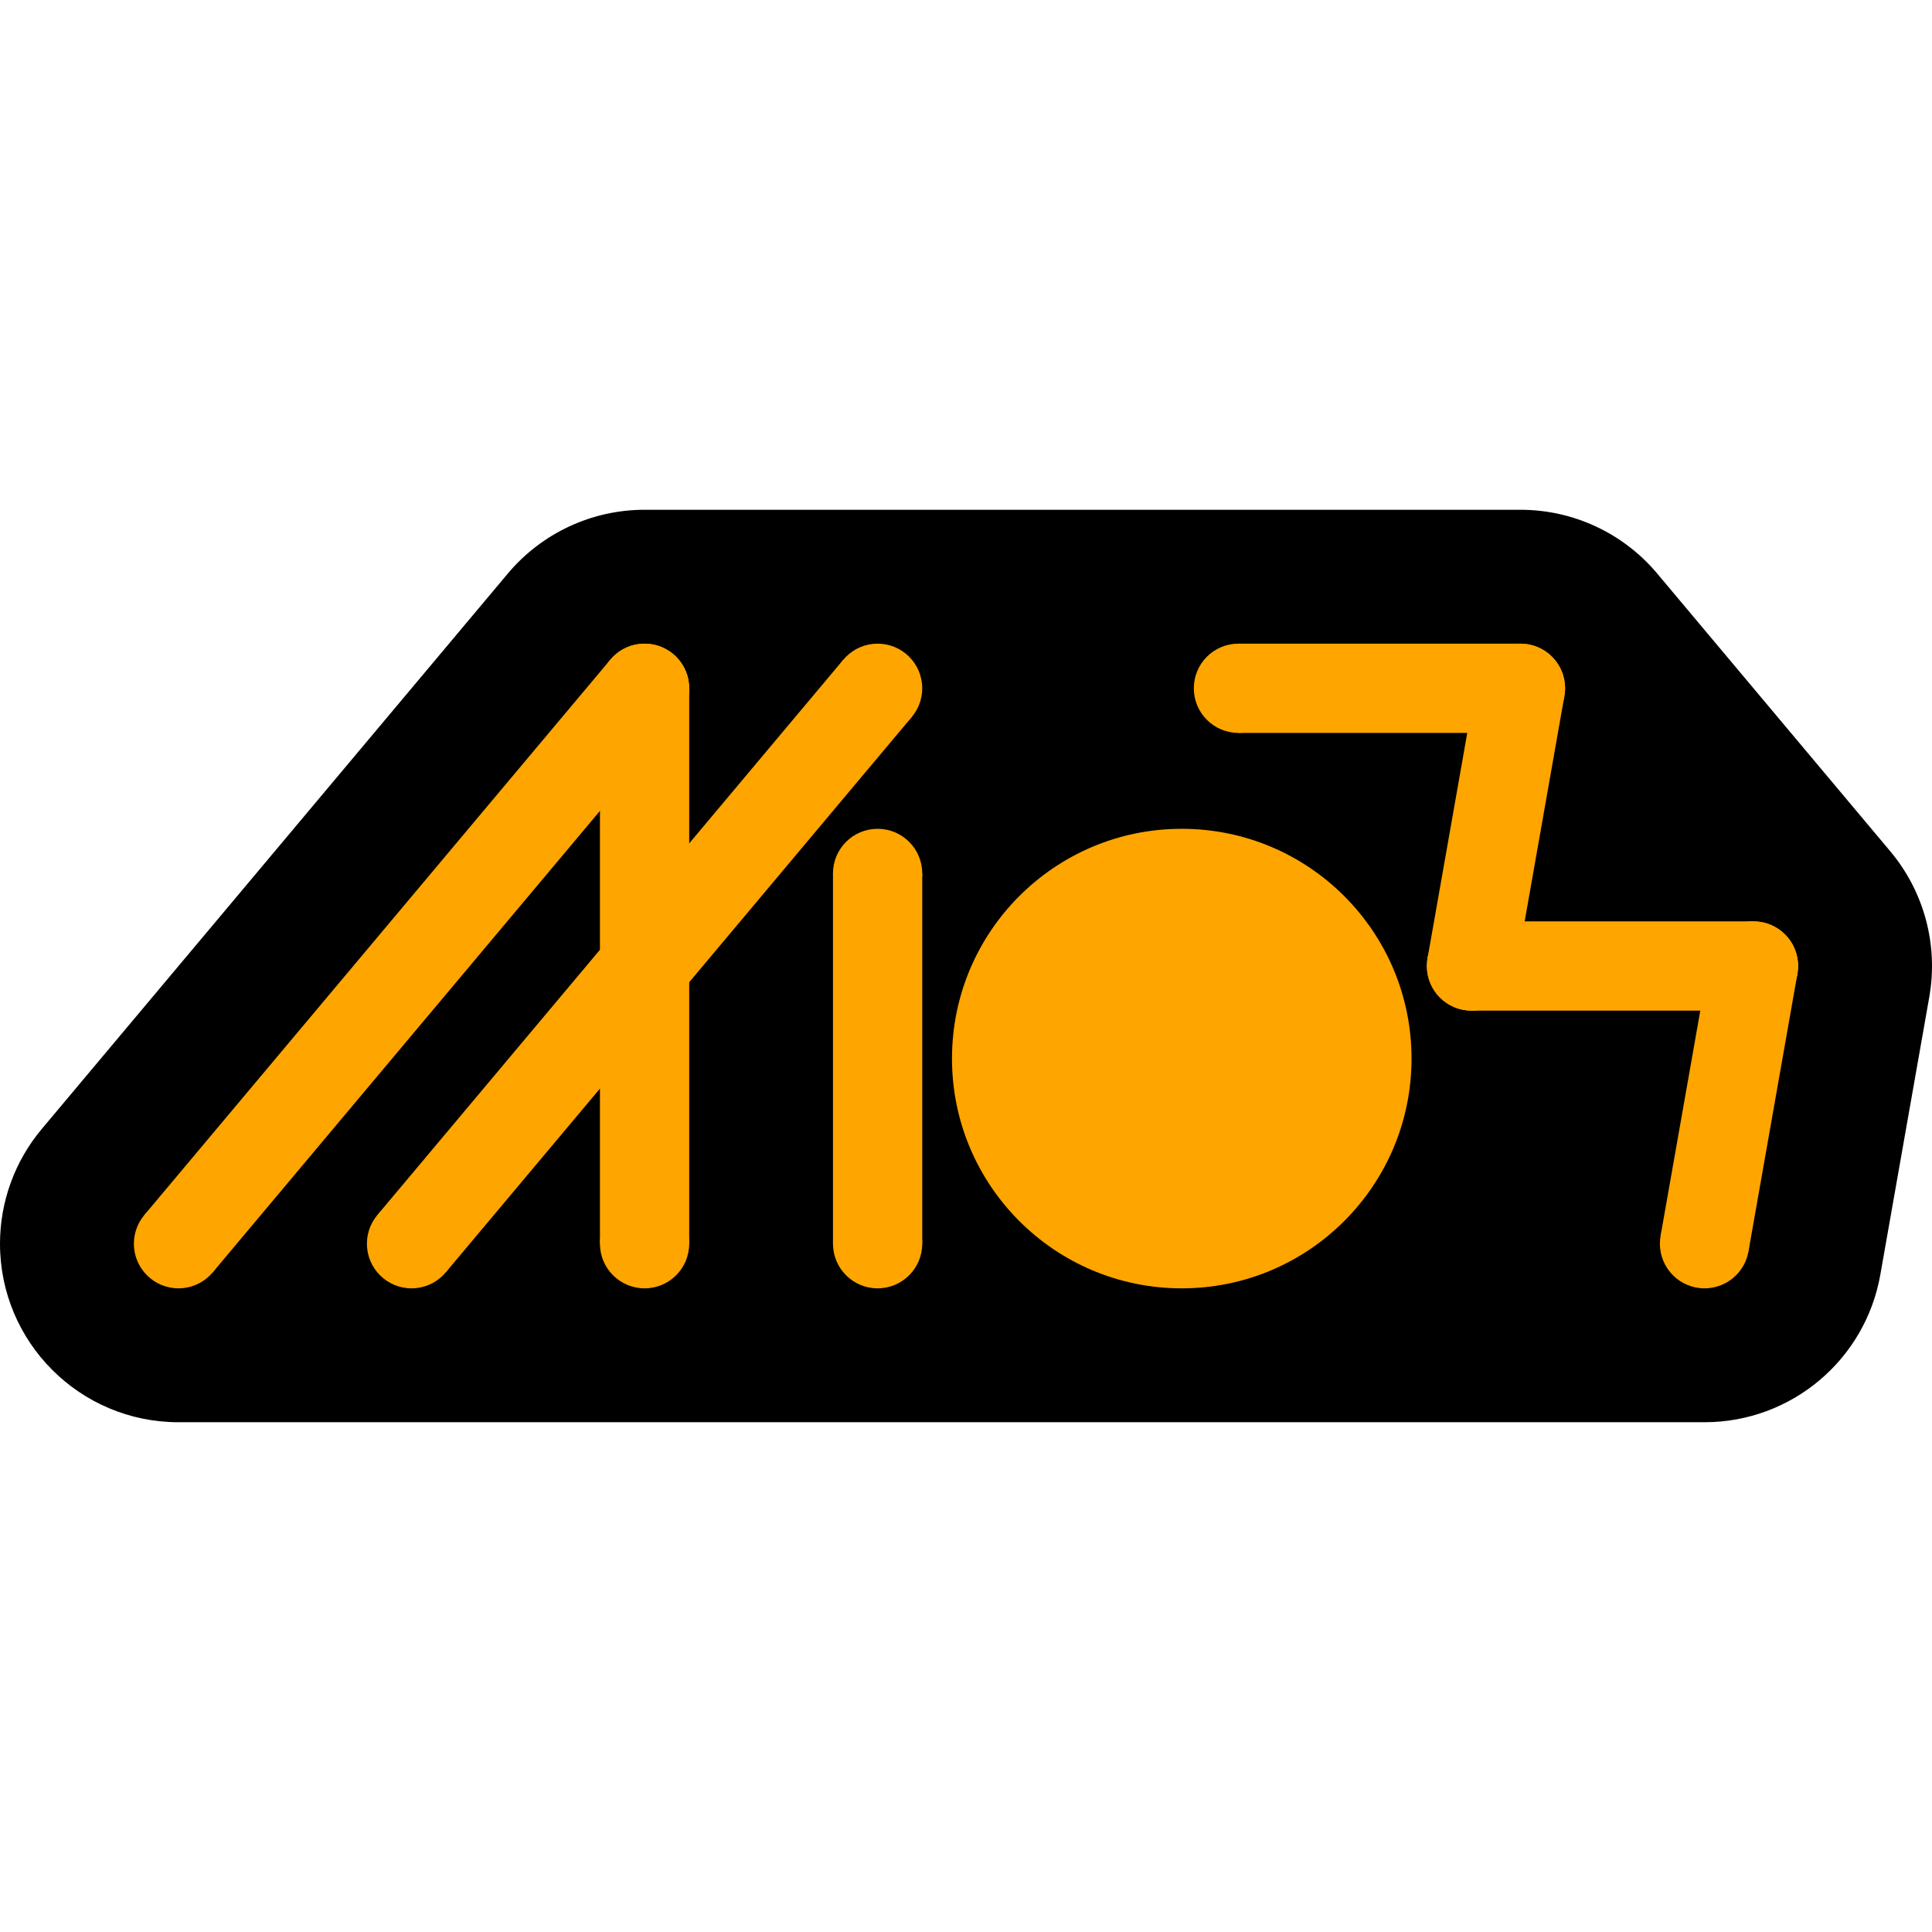 <?xml version="1.0" encoding="UTF-8"?>
<!DOCTYPE svg PUBLIC "-//W3C//DTD SVG 1.1//EN"
    "http://www.w3.org/Graphics/SVG/1.1/DTD/svg11.dtd"><svg xmlns="http://www.w3.org/2000/svg" viewBox="0.0 0.0 1000.0 1000.0" height="1000" font-size="1" stroke-opacity="1" width="1000" xmlns:xlink="http://www.w3.org/1999/xlink" stroke="rgb(0,0,0)" version="1.1"><defs></defs><g stroke-linecap="butt" fill="rgb(0,0,0)" stroke-miterlimit="10.0" stroke-width="0.0" fill-opacity="1.0" stroke-opacity="1.0" stroke-linejoin="miter" stroke="rgb(0,0,0)"><path d="M 92.398,736.144 c -51.03,0 -92.398,-41.368 -92.398 -92.398c -0,-21.723 7.654,-42.752 21.617 -59.392l 241.234,-287.491 c 17.556,-20.922 43.469,-33.006 70.781 -33.006h 453.353 c 27.312,0 53.225,12.083 70.781 33.006l 120.617,143.746 c 17.556,20.922 24.956,48.54 20.213 75.437l -25.346,143.746 c -7.786,44.159 -46.154,76.353 -90.994 76.353Z"/></g><g stroke-linecap="butt" fill="rgb(255,165,0)" stroke-miterlimit="10.0" stroke-width="0.0" fill-opacity="1.0" stroke-opacity="1.0" stroke-linejoin="miter" stroke="rgb(0,0,0)"><path d="M 905.355,643.746 c 0,-12.758 -10.342,-23.099 -23.099 -23.099c -12.758,-0 -23.099,10.342 -23.099 23.099c -0,12.758 10.342,23.099 23.099 23.099c 12.758,0 23.099,-10.342 23.099 -23.099Z"/></g><g stroke-linecap="butt" fill="rgb(255,165,0)" stroke-miterlimit="10.0" stroke-width="0.0" fill-opacity="1.0" stroke-opacity="1.0" stroke-linejoin="miter" stroke="rgb(0,0,0)"><path d="M 930.701,500 c 0,-12.758 -10.342,-23.099 -23.099 -23.099c -12.758,-0 -23.099,10.342 -23.099 23.099c -0,12.758 10.342,23.099 23.099 23.099c 12.758,0 23.099,-10.342 23.099 -23.099Z"/></g><g stroke-linecap="butt" fill="rgb(255,165,0)" stroke-miterlimit="10.0" stroke-width="0.0" fill-opacity="1.0" stroke-opacity="1.0" stroke-linejoin="miter" stroke="rgb(0,0,0)"><path d="M 859.506,639.735 l 45.497,8.022 l 25.346,-143.746 l -45.497,-8.022 Z"/></g><g stroke-linecap="butt" fill="rgb(255,165,0)" stroke-miterlimit="10.0" stroke-width="0.0" fill-opacity="1.0" stroke-opacity="1.0" stroke-linejoin="miter" stroke="rgb(0,0,0)"><path d="M 930.701,500 c 0,-12.758 -10.342,-23.099 -23.099 -23.099c -12.758,-0 -23.099,10.342 -23.099 23.099c -0,12.758 10.342,23.099 23.099 23.099c 12.758,0 23.099,-10.342 23.099 -23.099Z"/></g><g stroke-linecap="butt" fill="rgb(255,165,0)" stroke-miterlimit="10.0" stroke-width="0.0" fill-opacity="1.0" stroke-opacity="1.0" stroke-linejoin="miter" stroke="rgb(0,0,0)"><path d="M 784.738,500 c 0,-12.758 -10.342,-23.099 -23.099 -23.099c -12.758,-0 -23.099,10.342 -23.099 23.099c -0,12.758 10.342,23.099 23.099 23.099c 12.758,0 23.099,-10.342 23.099 -23.099Z"/></g><g stroke-linecap="butt" fill="rgb(255,165,0)" stroke-miterlimit="10.0" stroke-width="0.0" fill-opacity="1.0" stroke-opacity="1.0" stroke-linejoin="miter" stroke="rgb(0,0,0)"><path d="M 907.601,523.1 l -0,-46.199 h -145.963 l -0,46.199 Z"/></g><g stroke-linecap="butt" fill="rgb(255,165,0)" stroke-miterlimit="10.0" stroke-width="0.0" fill-opacity="1.0" stroke-opacity="1.0" stroke-linejoin="miter" stroke="rgb(0,0,0)"><path d="M 784.738,500 c 0,-12.758 -10.342,-23.099 -23.099 -23.099c -12.758,-0 -23.099,10.342 -23.099 23.099c -0,12.758 10.342,23.099 23.099 23.099c 12.758,0 23.099,-10.342 23.099 -23.099Z"/></g><g stroke-linecap="butt" fill="rgb(255,165,0)" stroke-miterlimit="10.0" stroke-width="0.0" fill-opacity="1.0" stroke-opacity="1.0" stroke-linejoin="miter" stroke="rgb(0,0,0)"><path d="M 810.084,356.254 c 0,-12.758 -10.342,-23.099 -23.099 -23.099c -12.758,-0 -23.099,10.342 -23.099 23.099c -0,12.758 10.342,23.099 23.099 23.099c 12.758,0 23.099,-10.342 23.099 -23.099Z"/></g><g stroke-linecap="butt" fill="rgb(255,165,0)" stroke-miterlimit="10.0" stroke-width="0.0" fill-opacity="1.0" stroke-opacity="1.0" stroke-linejoin="miter" stroke="rgb(0,0,0)"><path d="M 738.89,495.989 l 45.497,8.022 l 25.346,-143.746 l -45.497,-8.022 Z"/></g><g stroke-linecap="butt" fill="rgb(255,165,0)" stroke-miterlimit="10.0" stroke-width="0.0" fill-opacity="1.0" stroke-opacity="1.0" stroke-linejoin="miter" stroke="rgb(0,0,0)"><path d="M 810.084,356.254 c 0,-12.758 -10.342,-23.099 -23.099 -23.099c -12.758,-0 -23.099,10.342 -23.099 23.099c -0,12.758 10.342,23.099 23.099 23.099c 12.758,0 23.099,-10.342 23.099 -23.099Z"/></g><g stroke-linecap="butt" fill="rgb(255,165,0)" stroke-miterlimit="10.0" stroke-width="0.0" fill-opacity="1.0" stroke-opacity="1.0" stroke-linejoin="miter" stroke="rgb(0,0,0)"><path d="M 664.121,356.254 c 0,-12.758 -10.342,-23.099 -23.099 -23.099c -12.758,-0 -23.099,10.342 -23.099 23.099c -0,12.758 10.342,23.099 23.099 23.099c 12.758,0 23.099,-10.342 23.099 -23.099Z"/></g><g stroke-linecap="butt" fill="rgb(255,165,0)" stroke-miterlimit="10.0" stroke-width="0.0" fill-opacity="1.0" stroke-opacity="1.0" stroke-linejoin="miter" stroke="rgb(0,0,0)"><path d="M 786.984,379.354 l -0,-46.199 h -145.963 l -0,46.199 Z"/></g><g stroke-linecap="butt" fill="rgb(255,165,0)" stroke-miterlimit="10.0" stroke-width="0.0" fill-opacity="1.0" stroke-opacity="1.0" stroke-linejoin="miter" stroke="rgb(0,0,0)"><path d="M 730.608,547.915 c 0,-65.683 -53.247,-118.93 -118.93 -118.93c -65.683,-0 -118.93,53.247 -118.93 118.93c -0,65.683 53.247,118.93 118.93 118.93c 65.683,0 118.93,-53.247 118.93 -118.93Z"/></g><g stroke-linecap="butt" fill="rgb(255,165,0)" stroke-miterlimit="10.0" stroke-width="0.0" fill-opacity="1.0" stroke-opacity="1.0" stroke-linejoin="miter" stroke="rgb(0,0,0)"><path d="M 477.348,452.085 c 0,-12.758 -10.342,-23.099 -23.099 -23.099c -12.758,-0 -23.099,10.342 -23.099 23.099c -0,12.758 10.342,23.099 23.099 23.099c 12.758,0 23.099,-10.342 23.099 -23.099Z"/></g><g stroke-linecap="butt" fill="rgb(255,165,0)" stroke-miterlimit="10.0" stroke-width="0.0" fill-opacity="1.0" stroke-opacity="1.0" stroke-linejoin="miter" stroke="rgb(0,0,0)"><path d="M 477.348,643.746 c 0,-12.758 -10.342,-23.099 -23.099 -23.099c -12.758,-0 -23.099,10.342 -23.099 23.099c -0,12.758 10.342,23.099 23.099 23.099c 12.758,0 23.099,-10.342 23.099 -23.099Z"/></g><g stroke-linecap="butt" fill="rgb(255,165,0)" stroke-miterlimit="10.0" stroke-width="0.0" fill-opacity="1.0" stroke-opacity="1.0" stroke-linejoin="miter" stroke="rgb(0,0,0)"><path d="M 477.348,452.085 l -46.199,0 l -0,191.661 l 46.199,0 Z"/></g><g stroke-linecap="butt" fill="rgb(255,165,0)" stroke-miterlimit="10.0" stroke-width="0.0" fill-opacity="1.0" stroke-opacity="1.0" stroke-linejoin="miter" stroke="rgb(0,0,0)"><path d="M 356.731,356.254 c 0,-12.758 -10.342,-23.099 -23.099 -23.099c -12.758,-0 -23.099,10.342 -23.099 23.099c -0,12.758 10.342,23.099 23.099 23.099c 12.758,0 23.099,-10.342 23.099 -23.099Z"/></g><g stroke-linecap="butt" fill="rgb(255,165,0)" stroke-miterlimit="10.0" stroke-width="0.0" fill-opacity="1.0" stroke-opacity="1.0" stroke-linejoin="miter" stroke="rgb(0,0,0)"><path d="M 356.731,643.746 c 0,-12.758 -10.342,-23.099 -23.099 -23.099c -12.758,-0 -23.099,10.342 -23.099 23.099c -0,12.758 10.342,23.099 23.099 23.099c 12.758,0 23.099,-10.342 23.099 -23.099Z"/></g><g stroke-linecap="butt" fill="rgb(255,165,0)" stroke-miterlimit="10.0" stroke-width="0.0" fill-opacity="1.0" stroke-opacity="1.0" stroke-linejoin="miter" stroke="rgb(0,0,0)"><path d="M 356.731,356.254 l -46.199,0 l -0,287.491 l 46.199,0 Z"/></g><g stroke-linecap="butt" fill="rgb(255,165,0)" stroke-miterlimit="10.0" stroke-width="0.0" fill-opacity="1.0" stroke-opacity="1.0" stroke-linejoin="miter" stroke="rgb(0,0,0)"><path d="M 477.348,356.254 c 0,-12.758 -10.342,-23.099 -23.099 -23.099c -12.758,-0 -23.099,10.342 -23.099 23.099c -0,12.758 10.342,23.099 23.099 23.099c 12.758,0 23.099,-10.342 23.099 -23.099Z"/></g><g stroke-linecap="butt" fill="rgb(255,165,0)" stroke-miterlimit="10.0" stroke-width="0.0" fill-opacity="1.0" stroke-opacity="1.0" stroke-linejoin="miter" stroke="rgb(0,0,0)"><path d="M 236.114,643.746 c 0,-12.758 -10.342,-23.099 -23.099 -23.099c -12.758,-0 -23.099,10.342 -23.099 23.099c -0,12.758 10.342,23.099 23.099 23.099c 12.758,0 23.099,-10.342 23.099 -23.099Z"/></g><g stroke-linecap="butt" fill="rgb(255,165,0)" stroke-miterlimit="10.0" stroke-width="0.0" fill-opacity="1.0" stroke-opacity="1.0" stroke-linejoin="miter" stroke="rgb(0,0,0)"><path d="M 471.944,371.102 l -35.391,-29.696 l -241.234,287.491 l 35.391,29.696 Z"/></g><g stroke-linecap="butt" fill="rgb(255,165,0)" stroke-miterlimit="10.0" stroke-width="0.0" fill-opacity="1.0" stroke-opacity="1.0" stroke-linejoin="miter" stroke="rgb(0,0,0)"><path d="M 356.731,356.254 c 0,-12.758 -10.342,-23.099 -23.099 -23.099c -12.758,-0 -23.099,10.342 -23.099 23.099c -0,12.758 10.342,23.099 23.099 23.099c 12.758,0 23.099,-10.342 23.099 -23.099Z"/></g><g stroke-linecap="butt" fill="rgb(255,165,0)" stroke-miterlimit="10.0" stroke-width="0.0" fill-opacity="1.0" stroke-opacity="1.0" stroke-linejoin="miter" stroke="rgb(0,0,0)"><path d="M 115.497,643.746 c 0,-12.758 -10.342,-23.099 -23.099 -23.099c -12.758,-0 -23.099,10.342 -23.099 23.099c -0,12.758 10.342,23.099 23.099 23.099c 12.758,0 23.099,-10.342 23.099 -23.099Z"/></g><g stroke-linecap="butt" fill="rgb(255,165,0)" stroke-miterlimit="10.0" stroke-width="0.0" fill-opacity="1.0" stroke-opacity="1.0" stroke-linejoin="miter" stroke="rgb(0,0,0)"><path d="M 351.327,371.102 l -35.391,-29.696 l -241.234,287.491 l 35.391,29.696 Z"/></g></svg>